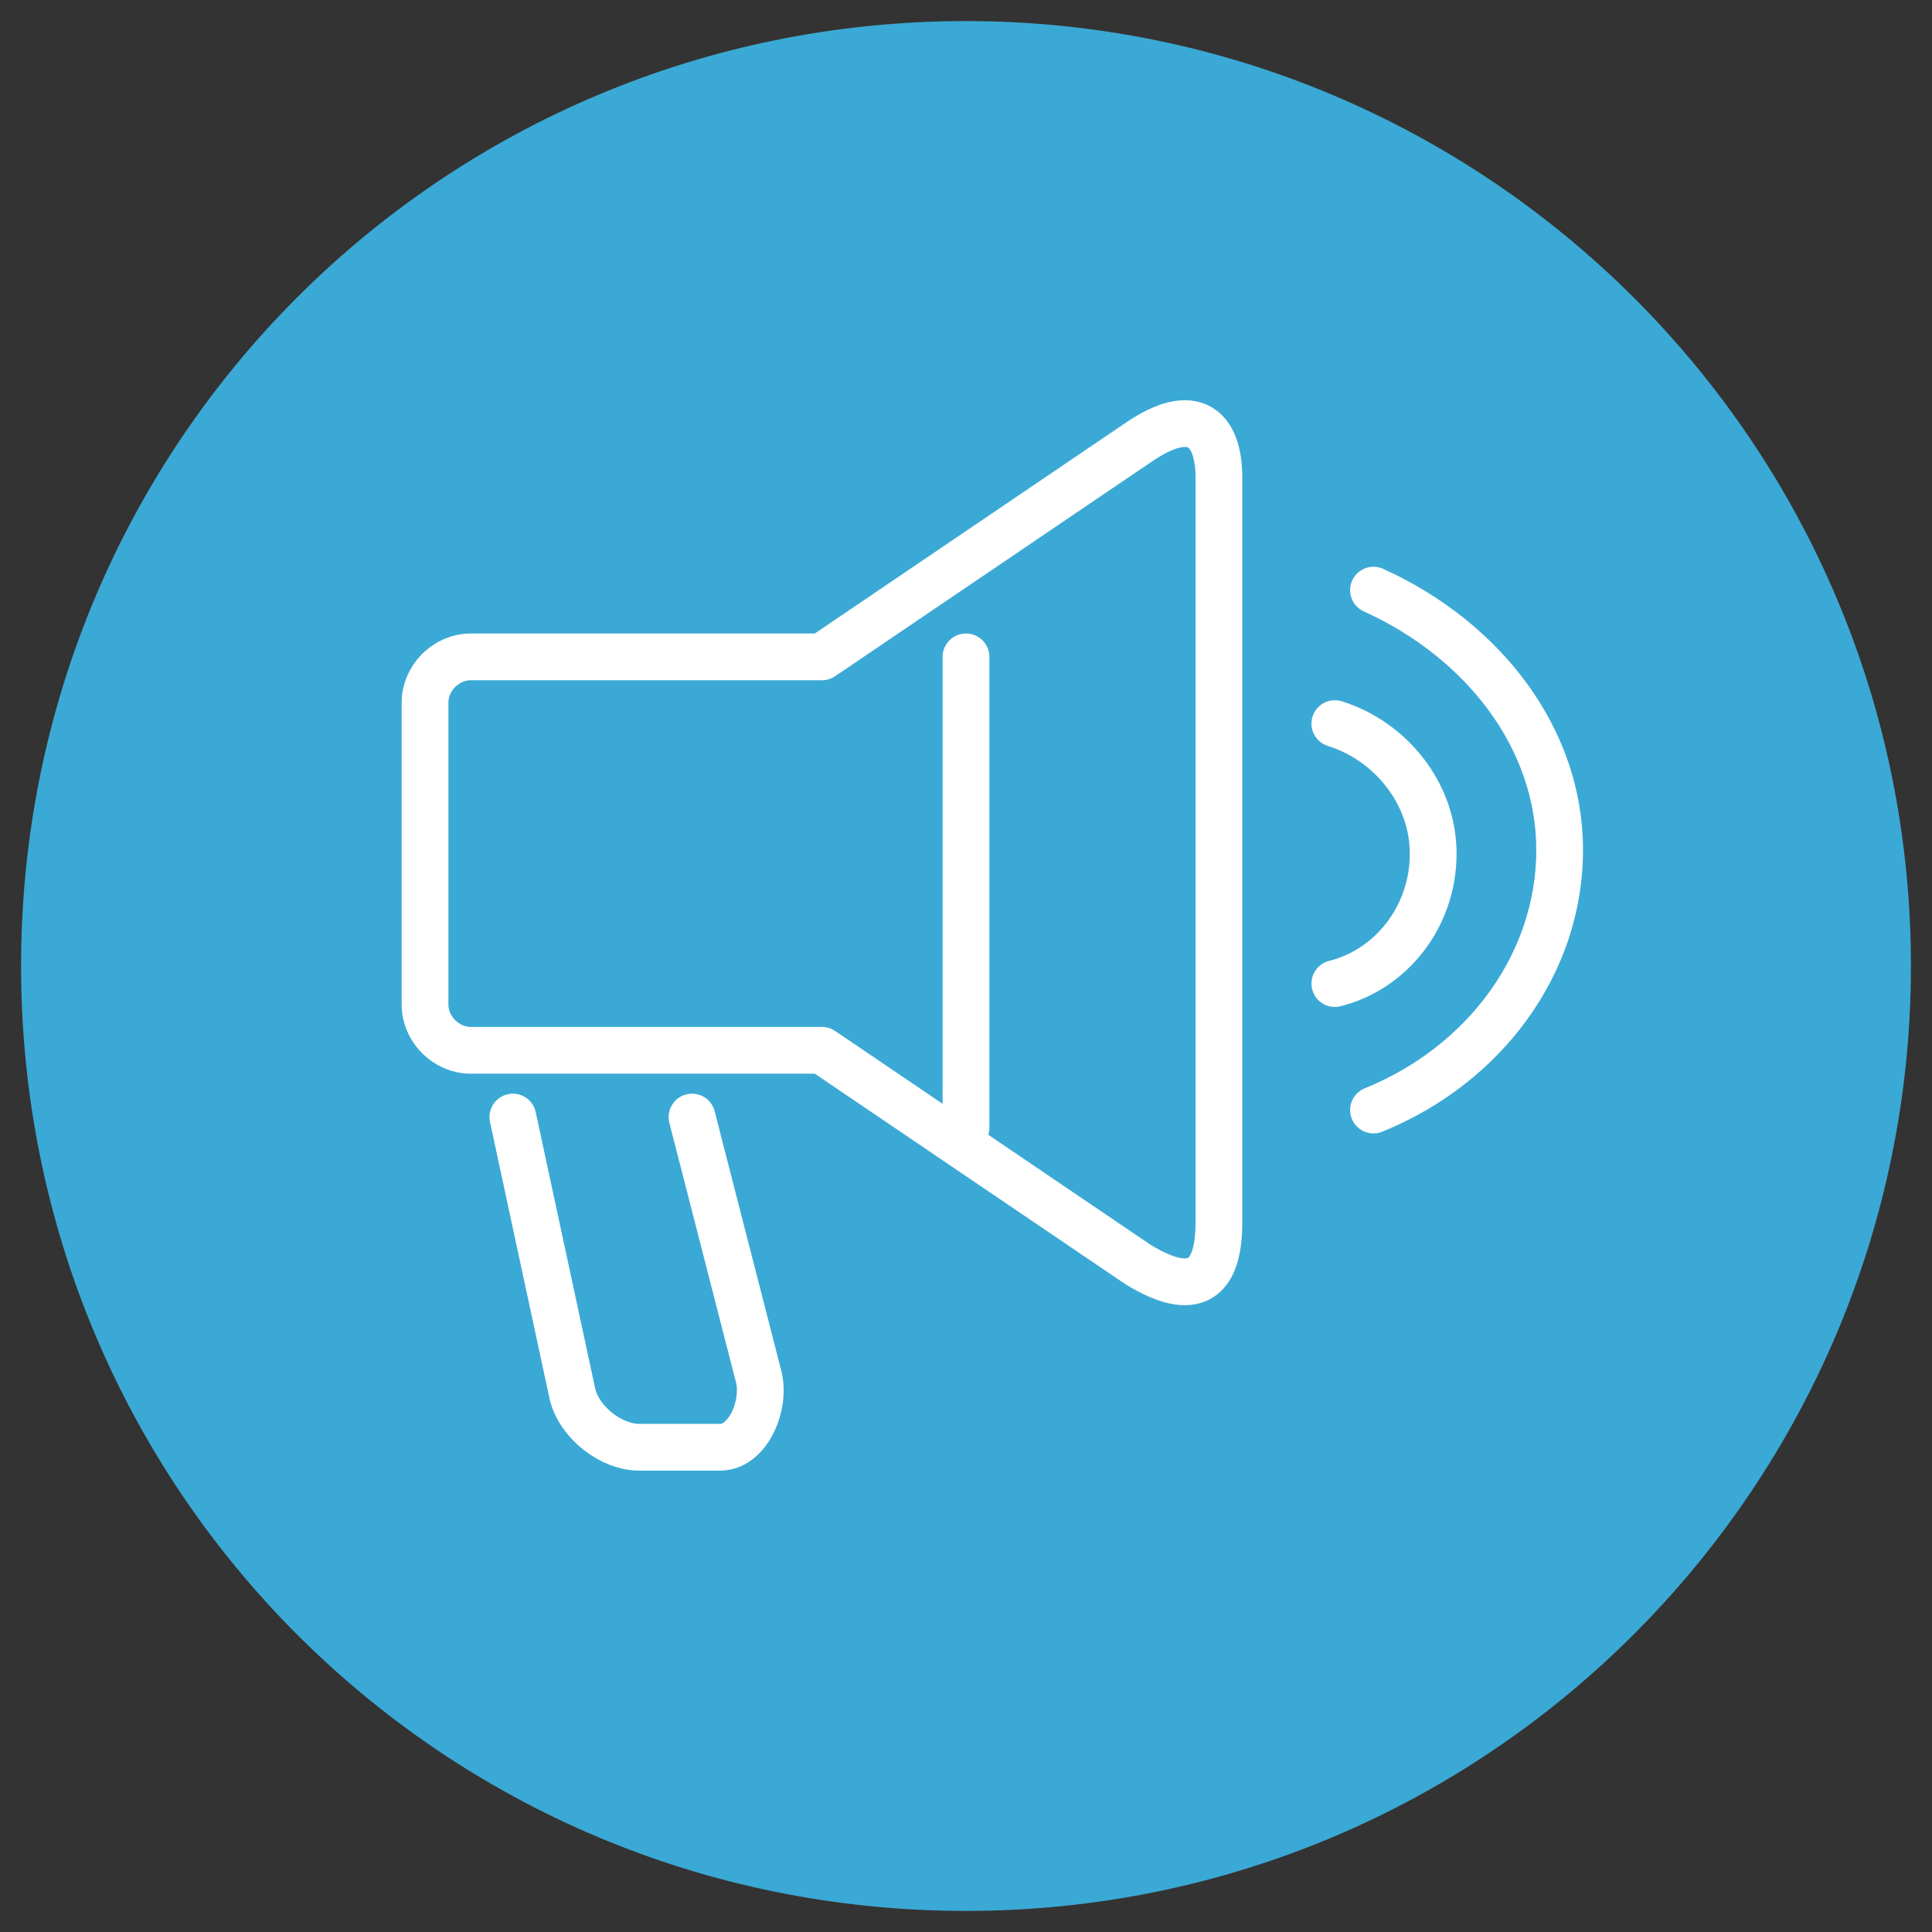 <?xml version="1.0" encoding="utf-8"?>
<!-- Generator: Adobe Illustrator 27.5.0, SVG Export Plug-In . SVG Version: 6.00 Build 0)  -->
<svg version="1.1" id="Capa_1" xmlns="http://www.w3.org/2000/svg" xmlns:xlink="http://www.w3.org/1999/xlink" x="0px" y="0px"
	 viewBox="0 0 55 55" style="enable-background:new 0 0 55 55;" xml:space="preserve">
<rect x="0" y="0" width="55" height="55" fill="#333333" stroke="none"/>
<style type="text/css">
	.st0{fill:#3BA9D5;}
	.st1{fill:none;stroke:#FFFFFF;stroke-width:1.331;stroke-linecap:round;stroke-linejoin:round;stroke-miterlimit:22.926;}
</style>
<g>
	<path class="st0" d="M27.5,54.4c14.9,0,26.9-12.1,26.9-26.9c0-14.9-12.1-26.9-26.9-26.9C12.6,0.6,0.6,12.6,0.6,27.5
		C0.6,42.4,12.6,54.4,27.5,54.4"/>
	<path class="st1" d="M23.4,18.7l9-6.1c1.6-1.1,2.3-0.4,2.3,1v21.2c0,1.4-0.5,2.3-2.3,1.2l-9-6.1h-10c-0.7,0-1.3-0.6-1.3-1.3V20
		c0-0.7,0.6-1.3,1.3-1.3H23.4z M39.1,16.8c3.1,1.4,5.3,4.2,5.3,7.4c0,3.2-2.1,6.1-5.3,7.4 M19.7,31.8l1.9,7.4c0.2,0.8-0.3,2-1.1,2
		h-2.3c-0.8,0-1.7-0.7-1.9-1.5l-1.7-7.9 M27.5,18.7v13.4 M38,20.6c1.6,0.5,2.8,2,2.8,3.7c0,1.8-1.2,3.3-2.8,3.7"/>
</g>
</svg>
